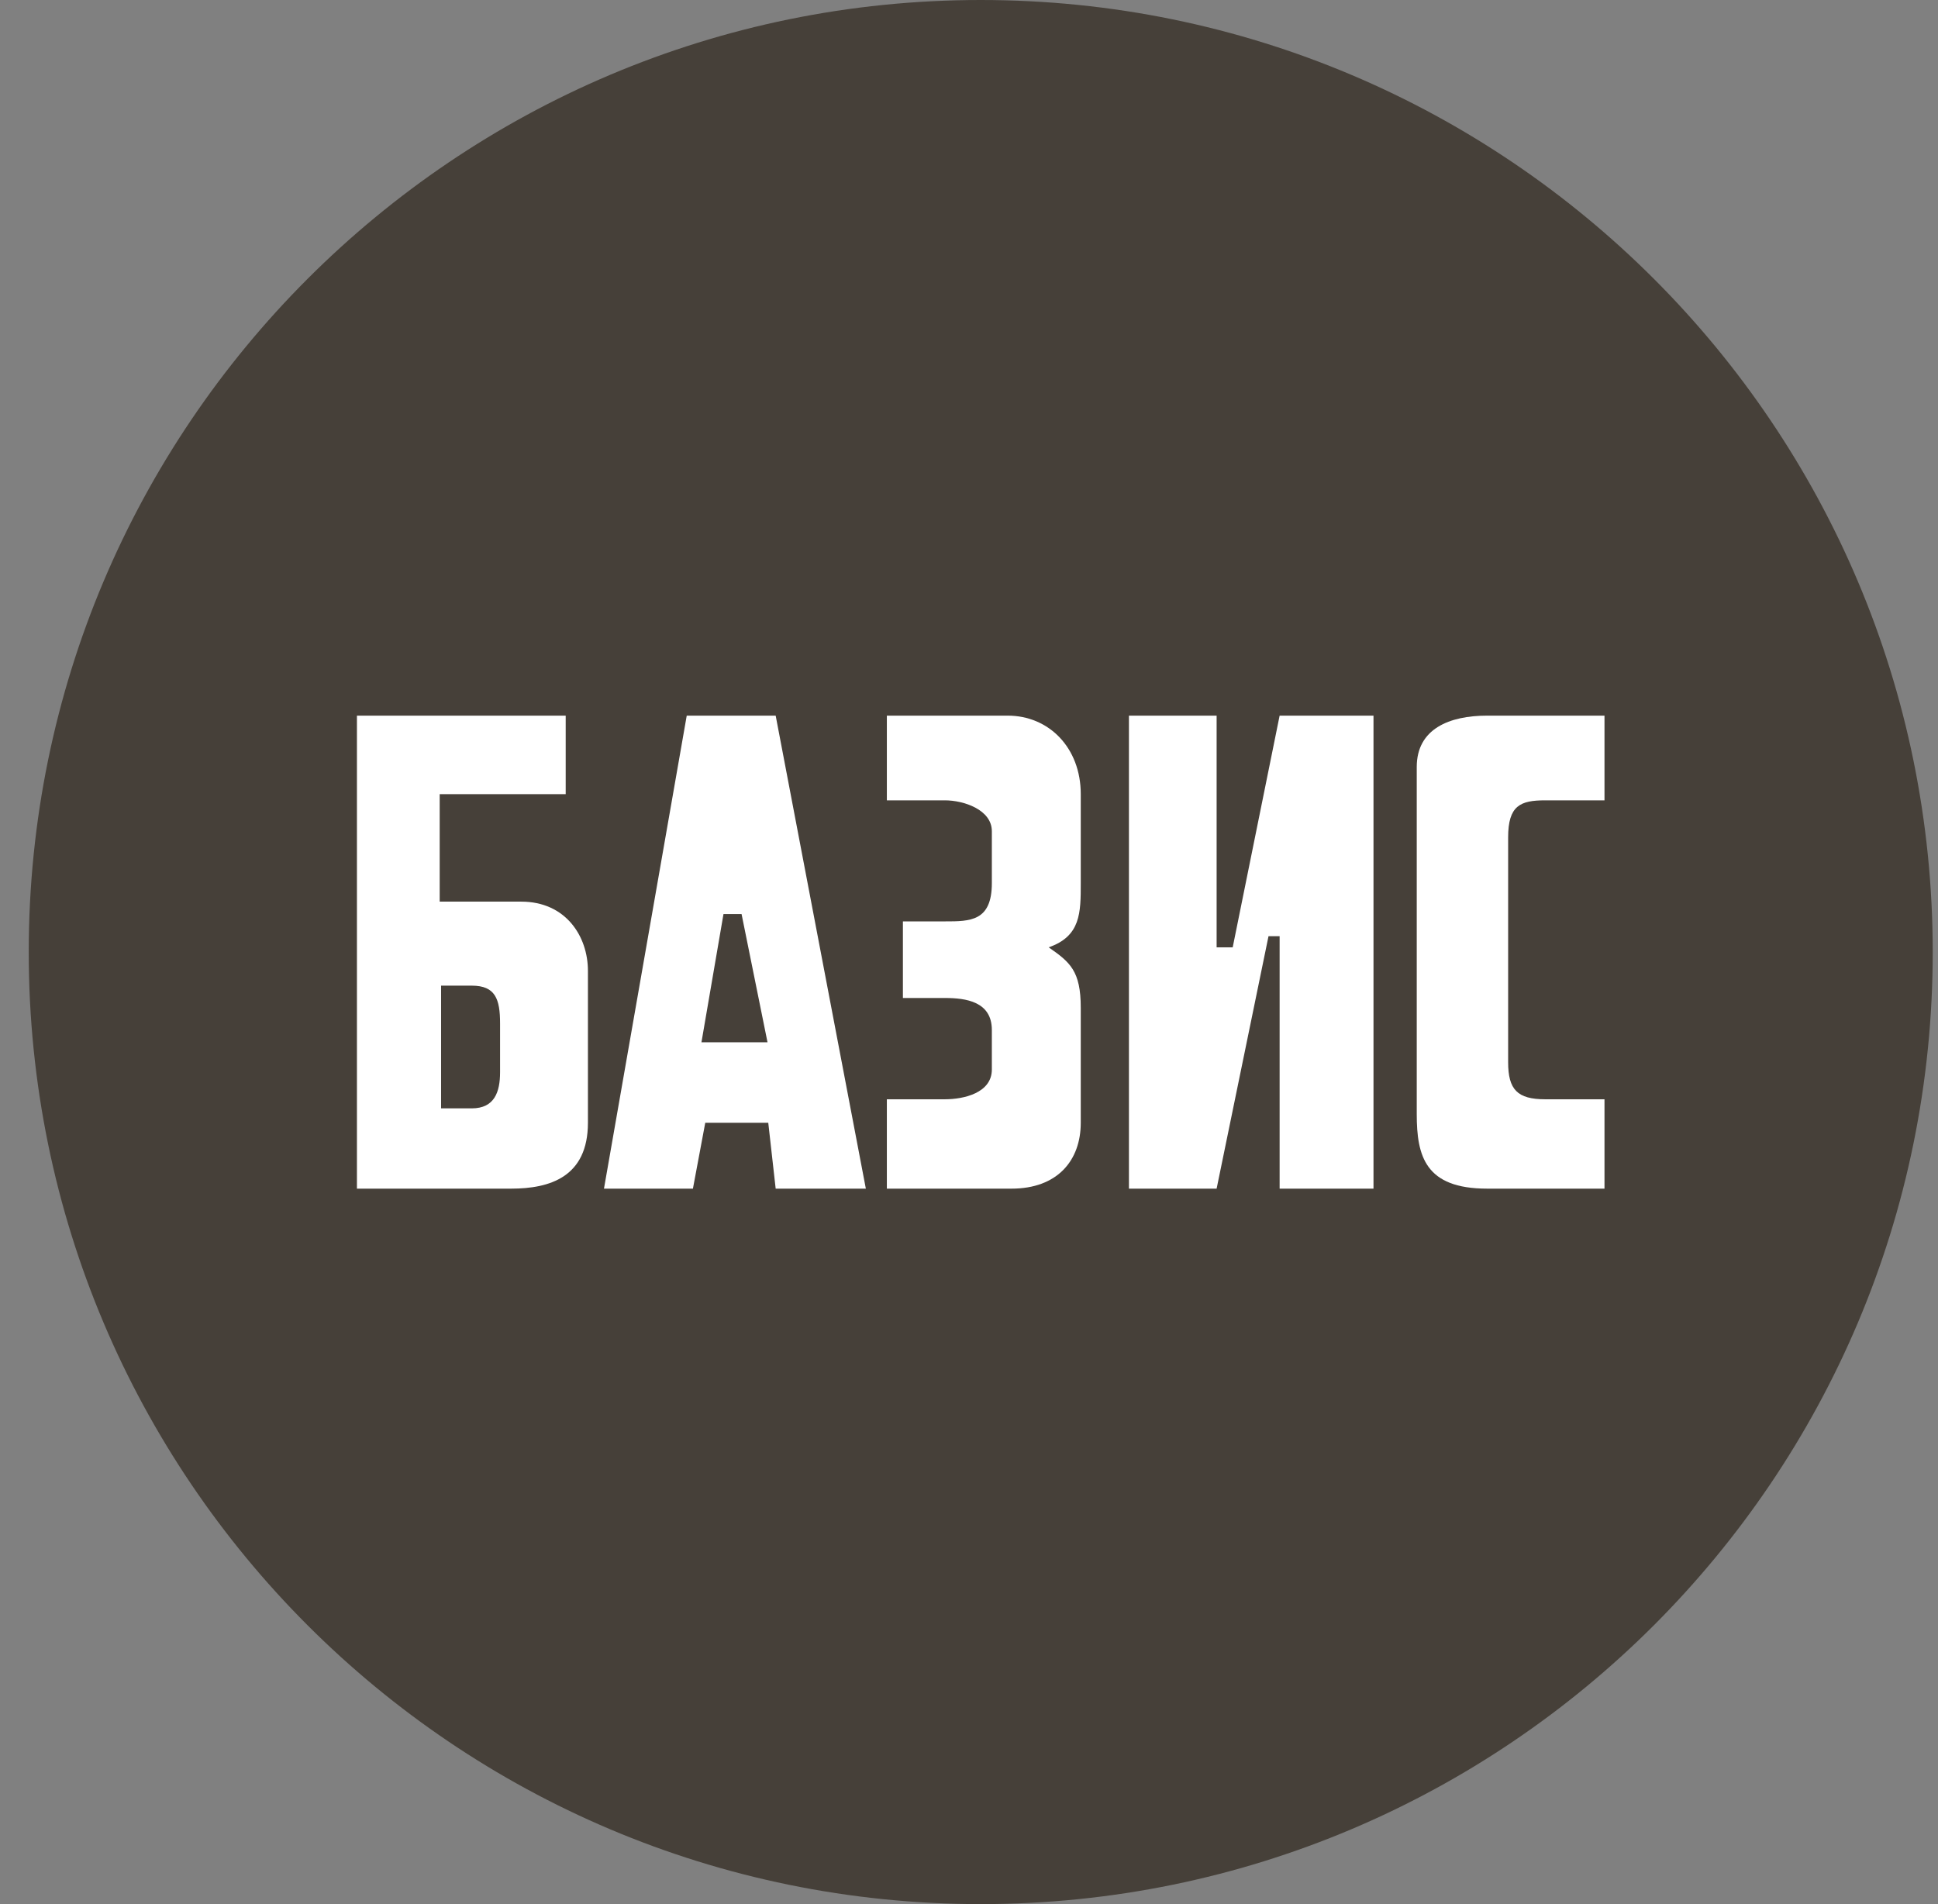 <svg width="57" height="56" viewBox="0 0 57 56" fill="none" xmlns="http://www.w3.org/2000/svg">
<rect x="0" y="0" width="57" height="56" fill="#808080" stroke="none"/>
<g clip-path="url(#clip0_3753_266)">
<path d="M56.845 28C56.845 12.536 44.309 0 28.845 0C13.381 0 0.845 12.536 0.845 28C0.845 43.464 13.381 56 28.845 56C44.309 56 56.845 43.464 56.845 28Z" fill="#464039"/>
<path d="M10.498 34.958V21.047H16.638V23.356H12.932V26.517H15.33C16.638 26.517 17.292 27.534 17.292 28.552V33.02C17.292 34.618 16.166 34.958 15.037 34.958H10.498Z" fill="white"/>
<path d="M20.198 21.047L17.764 34.958H20.38L20.743 33.02H22.596L22.814 34.958H25.466L22.814 21.047H20.198Z" fill="white"/>
<path d="M26.084 23.538V21.047H29.64C30.843 21.047 31.787 21.983 31.787 23.356V25.972C31.787 26.845 31.787 27.534 30.843 27.861C31.471 28.297 31.787 28.552 31.787 29.641V33.02C31.787 34.138 31.092 34.958 29.753 34.958H26.084V32.33H27.791C28.346 32.33 29.172 32.144 29.172 31.454V30.292C29.172 29.456 28.409 29.351 27.791 29.351H26.556V27.098H27.791C28.535 27.098 29.172 27.098 29.172 25.972V24.446C29.172 23.814 28.346 23.538 27.791 23.538H26.084Z" fill="white"/>
<path d="M33.204 34.958V21.047H35.783V27.861H36.256L37.636 21.047H40.397V34.958H37.636V27.534H37.309L35.783 34.958H33.204Z" fill="white"/>
<path d="M47.191 21.047V23.538H45.447C44.716 23.538 44.357 23.69 44.357 24.628V31.24C44.357 32.044 44.627 32.33 45.447 32.33H47.191V34.958H43.739C41.921 34.958 41.669 34.006 41.669 32.766V22.557C41.669 21.43 42.635 21.047 43.739 21.047H47.191Z" fill="white"/>
<path d="M12.973 32.597V28.988H13.876C14.57 28.988 14.708 29.382 14.708 30.099V31.533C14.708 32.112 14.546 32.597 13.876 32.597H12.973Z" fill="#464039"/>
<path d="M22.574 30.654H20.631L21.279 26.883H21.811L22.574 30.654Z" fill="#464039"/>
</g>
<defs>
<clipPath id="clip0_3753_266">
<rect width="56" height="56" fill="white" transform="translate(0.845)"/>
</clipPath>
</defs>
</svg>

